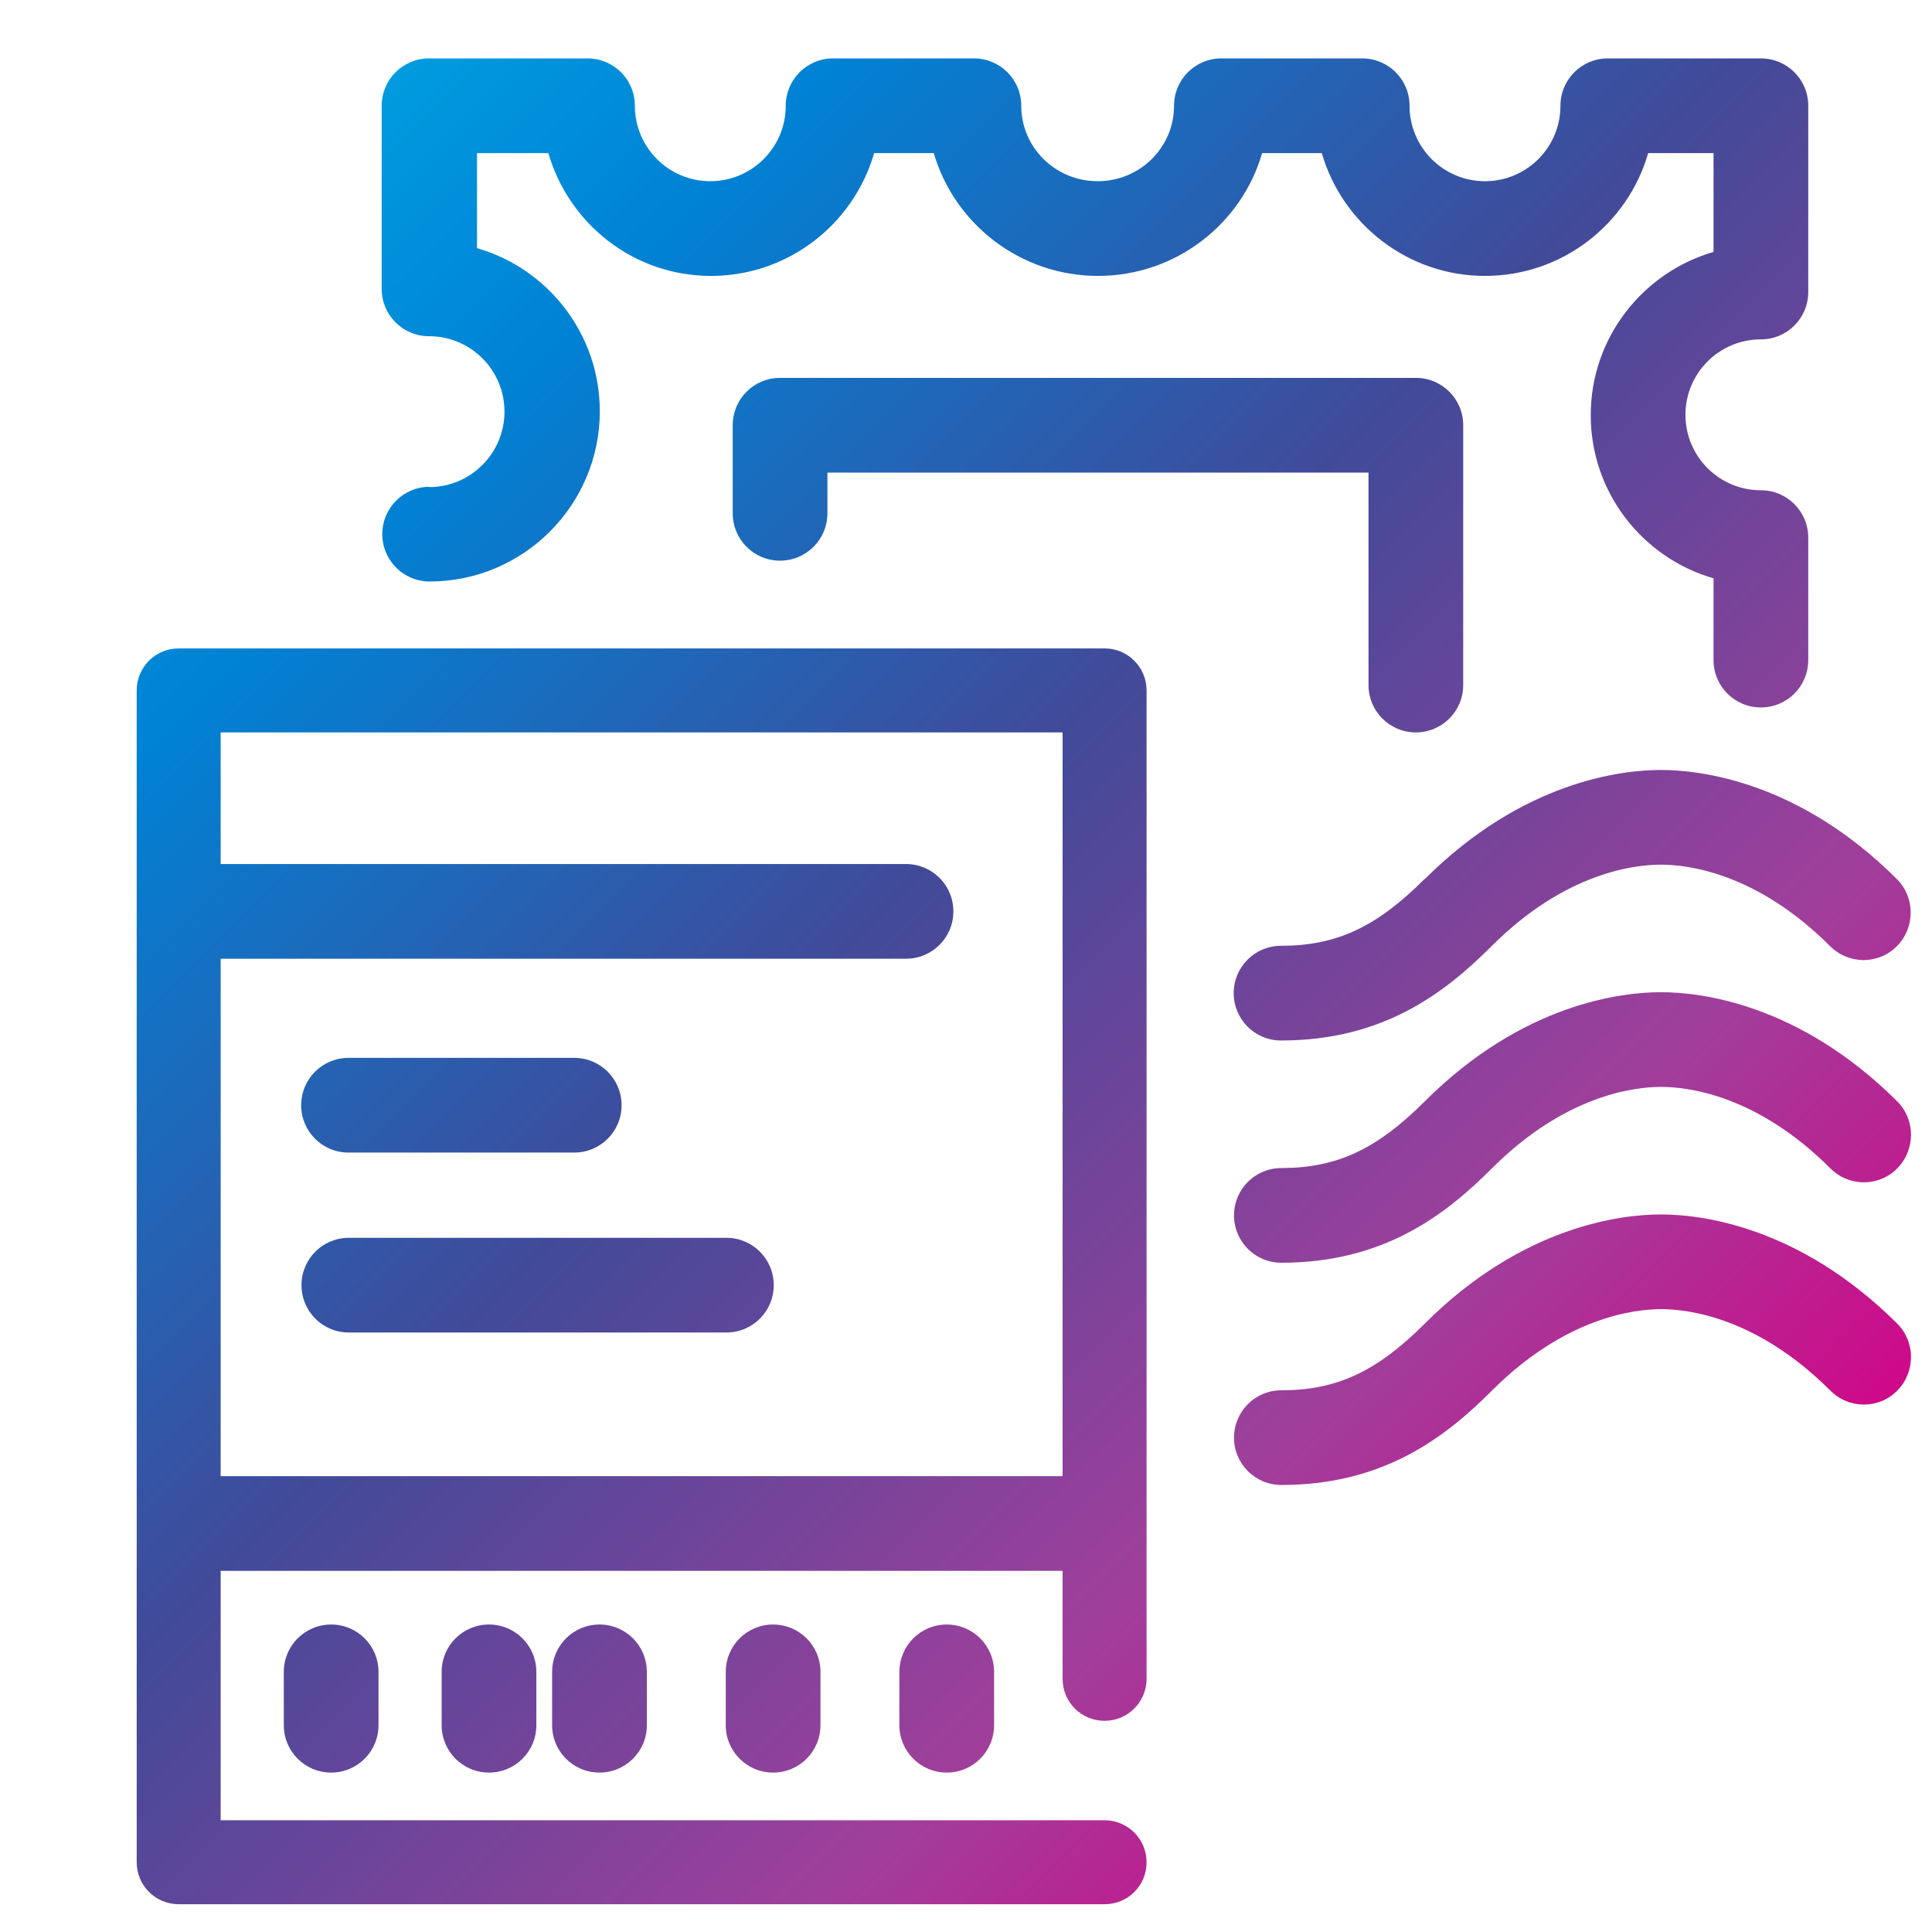 <?xml version="1.0" encoding="UTF-8"?>
<svg id="Layer_1" data-name="Layer 1" xmlns="http://www.w3.org/2000/svg" xmlns:xlink="http://www.w3.org/1999/xlink" viewBox="0 0 61.2 61.2">
  <defs>
    <style>
      .cls-1 {
        fill: url(#New_Gradient_Swatch_1);
      }
    </style>
    <linearGradient id="New_Gradient_Swatch_1" data-name="New Gradient Swatch 1" x1="7.26" y1="7.58" x2="51.91" y2="52.23" gradientUnits="userSpaceOnUse">
      <stop offset="0" stop-color="#009bdf"/>
      <stop offset=".15" stop-color="#0082d5"/>
      <stop offset=".47" stop-color="#414a99"/>
      <stop offset=".8" stop-color="#a03f9b"/>
      <stop offset="1" stop-color="#cf0989"/>
    </linearGradient>
  </defs>
  <path class="cls-1" d="M43.35,21.7v-6.73h-17.14v1.29c0,.83-.67,1.5-1.5,1.5s-1.5-.67-1.5-1.5v-2.79c0-.83.67-1.5,1.5-1.5h20.14c.83,0,1.5.67,1.5,1.5v8.23c0,.83-.67,1.5-1.5,1.5s-1.5-.67-1.5-1.5ZM52.61,31.43c-1.21,0-4.36.34-7.48,3.46-1.52,1.52-2.79,2.11-4.54,2.11-.83,0-1.5.67-1.5,1.5s.67,1.5,1.5,1.5c3.24,0,5.19-1.51,6.67-2.99,2.33-2.33,4.52-2.58,5.36-2.58s3.03.25,5.36,2.58c.59.59,1.54.59,2.12,0,.58-.59.58-1.54,0-2.12-3.13-3.12-6.27-3.46-7.48-3.46ZM52.61,38.47c-1.21,0-4.36.34-7.48,3.46-1.52,1.52-2.79,2.11-4.54,2.11-.83,0-1.5.67-1.5,1.5s.67,1.5,1.5,1.5c3.24,0,5.19-1.51,6.67-2.99,2.33-2.33,4.52-2.58,5.36-2.58s3.03.25,5.36,2.58c.59.59,1.54.59,2.12,0,.58-.59.58-1.54,0-2.12-3.13-3.12-6.27-3.46-7.48-3.46ZM45.12,27.85c-1.52,1.52-2.79,2.11-4.54,2.11-.83,0-1.5.67-1.5,1.5s.67,1.5,1.5,1.5c3.24,0,5.19-1.51,6.67-2.99,2.33-2.33,4.52-2.58,5.36-2.58s3.03.25,5.36,2.58c.59.59,1.54.59,2.12,0,.58-.59.58-1.54,0-2.12-3.12-3.12-6.27-3.46-7.48-3.46s-4.36.34-7.48,3.46ZM36.32,21.87v31.31c0,.73-.59,1.33-1.33,1.33s-1.33-.59-1.33-1.33v-3.42H6.99v7.9h28c.73,0,1.33.59,1.33,1.33s-.59,1.33-1.33,1.33H5.66c-.73,0-1.33-.59-1.33-1.33V21.87c0-.73.59-1.33,1.33-1.33h29.33c.73,0,1.33.59,1.33,1.33ZM33.66,46.76v-23.56H6.99v4.17h21.71c.83,0,1.5.67,1.5,1.5s-.67,1.5-1.5,1.5H6.99v16.39h26.68ZM11.04,36.51h7.15c.83,0,1.5-.67,1.5-1.5s-.67-1.5-1.5-1.5h-7.15c-.83,0-1.5.67-1.5,1.5s.67,1.5,1.5,1.5ZM23.01,39.21h-11.96c-.83,0-1.5.67-1.5,1.5s.67,1.5,1.5,1.5h11.96c.83,0,1.5-.67,1.5-1.5s-.67-1.5-1.5-1.5ZM13.61,15.42c-.83,0-1.5.67-1.5,1.5s.67,1.5,1.5,1.5c2.97,0,5.39-2.42,5.39-5.39,0-2.45-1.64-4.52-3.89-5.17v-3.01h2.26c.65,2.24,2.7,3.89,5.15,3.89s4.52-1.64,5.17-3.89h1.89c.65,2.24,2.74,3.89,5.2,3.89s4.55-1.64,5.2-3.89h1.89c.65,2.24,2.72,3.89,5.17,3.89s4.52-1.64,5.17-3.89h2.07v3.13c-2.24.65-3.89,2.72-3.89,5.17s1.64,4.52,3.89,5.17v2.59c0,.83.67,1.5,1.5,1.5s1.5-.67,1.5-1.5v-3.88c0-.83-.67-1.5-1.5-1.5-1.32,0-2.39-1.07-2.39-2.39s1.07-2.39,2.39-2.39c.83,0,1.5-.67,1.5-1.5V3.35c0-.83-.67-1.5-1.5-1.5h-4.85c-.83,0-1.5.67-1.5,1.5,0,1.32-1.07,2.39-2.39,2.39s-2.39-1.07-2.39-2.39c0-.83-.67-1.5-1.5-1.5h-4.46c-.83,0-1.5.67-1.5,1.5,0,1.32-1.08,2.39-2.42,2.39s-2.42-1.07-2.42-2.39c0-.83-.67-1.5-1.5-1.5h-4.46c-.83,0-1.5.67-1.5,1.5,0,1.32-1.07,2.39-2.39,2.39s-2.39-1.07-2.39-2.39c0-.83-.67-1.5-1.5-1.5h-5.02c-.83,0-1.5.67-1.5,1.5v5.8c0,.83.67,1.5,1.5,1.5,1.32,0,2.39,1.07,2.39,2.39s-1.07,2.39-2.39,2.39ZM8.99,52.96v1.69c0,.83.67,1.5,1.5,1.5s1.5-.67,1.5-1.5v-1.69c0-.83-.67-1.5-1.5-1.5s-1.5.67-1.5,1.5ZM13.99,52.96v1.69c0,.83.67,1.5,1.5,1.5s1.5-.67,1.5-1.5v-1.69c0-.83-.67-1.5-1.5-1.5s-1.5.67-1.5,1.5ZM17.49,52.96v1.69c0,.83.67,1.5,1.5,1.5s1.5-.67,1.5-1.5v-1.69c0-.83-.67-1.5-1.5-1.5s-1.5.67-1.5,1.5ZM22.99,52.96v1.69c0,.83.67,1.5,1.5,1.5s1.5-.67,1.5-1.5v-1.69c0-.83-.67-1.5-1.5-1.5s-1.5.67-1.5,1.5ZM28.49,52.96v1.69c0,.83.67,1.5,1.5,1.5s1.5-.67,1.5-1.5v-1.69c0-.83-.67-1.5-1.5-1.5s-1.5.67-1.5,1.5Z"/>
</svg>